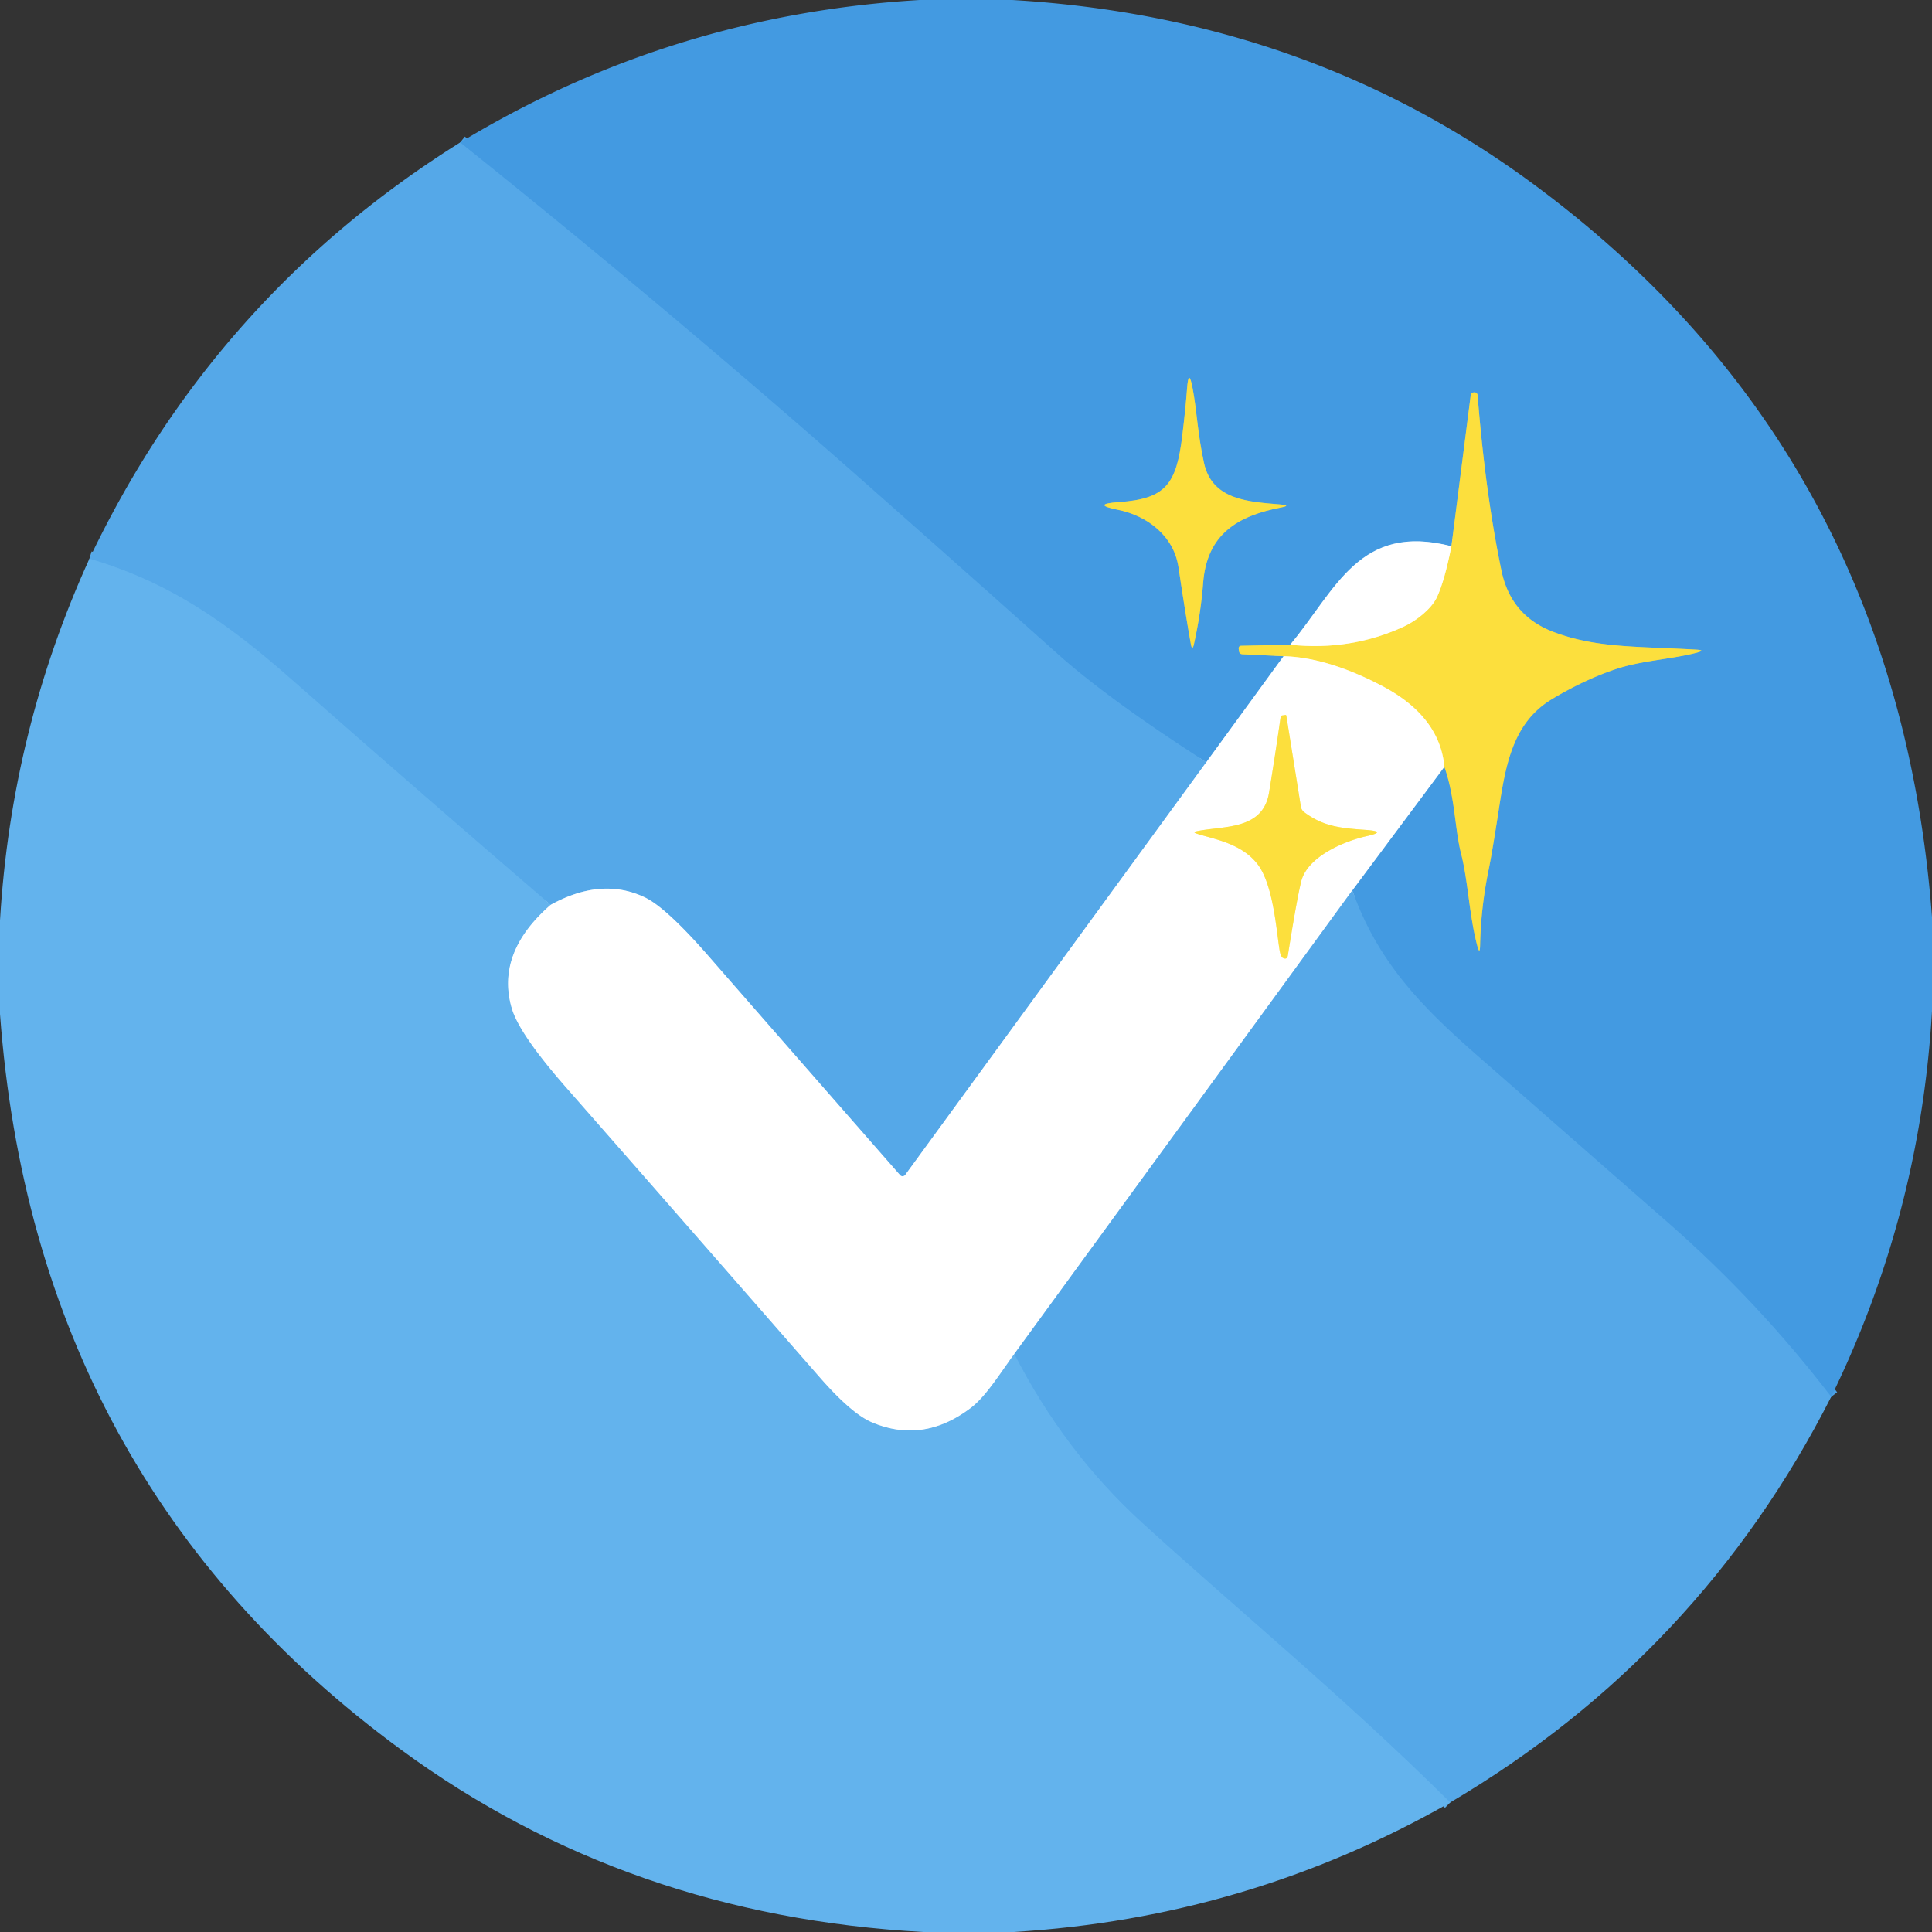 <?xml version="1.0" encoding="UTF-8" standalone="no"?>
<!DOCTYPE svg PUBLIC "-//W3C//DTD SVG 1.1//EN" "http://www.w3.org/Graphics/SVG/1.1/DTD/svg11.dtd">
<svg xmlns="http://www.w3.org/2000/svg" version="1.1" viewBox="0.00 0.00 256.00 256.00">
<rect x="0.00" y="0.00" width="256.00" height="256.00" fill="#333333" stroke="none"/>
<g stroke-width="2.00" fill="none" stroke-linecap="butt">
<path stroke="#4ca1e5" vector-effect="non-scaling-stroke" d="
  M 242.64 185.09
  Q 232.95 172.46 221.07 162.06
  Q 208.33 150.90 195.60 139.74
  C 188.17 133.23 182.46 127.27 179.19 117.98"
/>
<path stroke="#a1cdf0" vector-effect="non-scaling-stroke" d="
  M 179.19 117.98
  L 191.39 101.61"
/>
<path stroke="#a0bd8f" vector-effect="non-scaling-stroke" d="
  M 191.39 101.61
  C 192.81 105.64 192.77 109.85 193.59 113.06
  C 194.54 116.75 194.67 121.24 195.74 125.29
  Q 196.09 126.63 196.12 125.25
  Q 196.22 120.27 197.25 115.26
  Q 197.71 113.00 198.52 107.77
  C 199.44 101.79 200.27 95.86 205.62 92.65
  Q 209.89 90.08 214.07 88.67
  C 217.53 87.51 221.37 87.38 224.80 86.49
  Q 226.09 86.15 224.75 86.08
  C 216.80 85.63 211.49 85.88 205.80 83.72
  Q 200.19 81.58 198.95 75.62
  Q 196.81 65.32 195.79 52.37
  A 0.42 0.41 -6.4 0 0 195.31 51.99
  L 195.05 52.03
  Q 194.91 52.05 194.90 52.19
  L 192.32 72.38"
/>
<path stroke="#a1cdf0" vector-effect="non-scaling-stroke" d="
  M 192.32 72.38
  C 180.14 69.25 177.09 78.03 170.96 85.43"
/>
<path stroke="#a0bd8f" vector-effect="non-scaling-stroke" d="
  M 170.96 85.43
  L 164.44 85.57
  A 0.32 0.32 0.0 0 0 164.13 85.94
  L 164.18 86.30
  Q 164.24 86.67 164.63 86.69
  L 170.08 86.95"
/>
<path stroke="#a1cdf0" vector-effect="non-scaling-stroke" d="
  M 170.08 86.95
  L 159.84 101.00"
/>
<path stroke="#4ca1e5" vector-effect="non-scaling-stroke" d="
  M 159.84 101.00
  Q 146.83 92.65 140.08 86.60
  Q 127.96 75.76 115.77 64.99
  Q 89.00 41.31 60.97 18.88"
/>
<path stroke="#a0bd8f" vector-effect="non-scaling-stroke" d="
  M 158.21 85.33
  Q 159.12 81.21 159.42 77.26
  C 159.91 70.77 163.98 68.36 169.75 67.24
  Q 171.11 66.98 169.73 66.85
  C 165.60 66.49 160.63 66.34 159.54 61.36
  C 158.66 57.33 158.60 54.46 158.03 51.47
  Q 157.50 48.65 157.29 51.51
  Q 157.09 54.19 156.66 57.72
  C 155.88 64.23 154.42 66.10 148.27 66.53
  Q 144.46 66.81 148.18 67.56
  C 151.89 68.31 155.53 70.91 156.16 75.18
  Q 157.07 81.32 157.79 85.32
  Q 157.98 86.36 158.21 85.33"
/>
<path stroke="#aad4f4" vector-effect="non-scaling-stroke" d="
  M 159.84 101.00
  L 119.95 155.68
  A 0.45 0.44 -47.3 0 1 119.26 155.71
  Q 106.54 141.19 93.83 126.63
  Q 88.23 120.22 85.40 118.89
  Q 79.69 116.19 72.96 119.90"
/>
<path stroke="#5caeeb" vector-effect="non-scaling-stroke" d="
  M 72.96 119.90
  Q 55.79 105.14 38.63 90.03
  C 30.12 82.54 22.54 77.18 11.85 74.03"
/>
<path stroke="#feef9e" vector-effect="non-scaling-stroke" d="
  M 191.39 101.61
  Q 190.77 94.91 183.15 90.90
  Q 175.94 87.11 170.08 86.95"
/>
<path stroke="#feef9e" vector-effect="non-scaling-stroke" d="
  M 170.96 85.43
  Q 178.98 86.27 186.00 83.03
  C 187.69 82.25 189.67 80.68 190.40 79.14
  Q 191.41 76.98 192.32 72.38"
/>
<path stroke="#b1d9f6" vector-effect="non-scaling-stroke" d="
  M 72.96 119.90
  Q 65.64 126.28 67.83 133.65
  Q 68.86 137.10 75.19 144.29
  Q 83.64 153.90 108.58 182.45
  Q 112.82 187.31 115.53 188.46
  Q 122.29 191.33 128.58 186.59
  C 130.71 184.99 132.62 181.77 134.41 179.40"
/>
<path stroke="#5caeeb" vector-effect="non-scaling-stroke" d="
  M 134.41 179.40
  Q 141.03 192.34 151.32 201.74
  C 163.61 212.96 178.12 224.89 192.17 238.83"
/>
<path stroke="#aad4f4" vector-effect="non-scaling-stroke" d="
  M 179.19 117.98
  L 134.41 179.40"
/>
<path stroke="#feef9e" vector-effect="non-scaling-stroke" d="
  M 168.15 105.05
  C 167.33 110.01 162.15 109.41 158.62 110.13
  Q 157.95 110.27 158.60 110.47
  C 160.90 111.21 164.45 111.73 166.61 114.48
  C 168.75 117.21 169.15 123.54 169.56 125.95
  Q 169.71 126.79 169.99 126.93
  Q 170.55 127.21 170.65 126.59
  Q 171.82 119.22 172.41 116.82
  C 173.24 113.45 178.23 111.43 181.07 110.80
  Q 183.88 110.18 181.01 109.97
  C 177.65 109.74 175.36 109.52 172.83 107.63
  A 1.18 1.14 14.7 0 1 172.37 106.87
  L 170.45 94.86
  Q 170.43 94.71 170.29 94.74
  L 169.90 94.80
  A 0.26 0.26 0.0 0 0 169.69 95.01
  Q 168.96 100.14 168.15 105.05"
/>
</g>
<path fill="#439ae1" d="
  M 134.13 0.00
  Q 173.03 2.28 202.85 24.15
  Q 251.35 59.74 256.00 121.51
  L 256.00 133.96
  Q 254.44 160.97 242.64 185.09
  Q 232.95 172.46 221.07 162.06
  Q 208.33 150.90 195.60 139.74
  C 188.17 133.23 182.46 127.27 179.19 117.98
  L 191.39 101.61
  C 192.81 105.64 192.77 109.85 193.59 113.06
  C 194.54 116.75 194.67 121.24 195.74 125.29
  Q 196.09 126.63 196.12 125.25
  Q 196.22 120.27 197.25 115.26
  Q 197.71 113.00 198.52 107.77
  C 199.44 101.79 200.27 95.86 205.62 92.65
  Q 209.89 90.08 214.07 88.67
  C 217.53 87.51 221.37 87.38 224.80 86.49
  Q 226.09 86.15 224.75 86.08
  C 216.80 85.63 211.49 85.88 205.80 83.72
  Q 200.19 81.58 198.95 75.62
  Q 196.81 65.32 195.79 52.37
  A 0.42 0.41 -6.4 0 0 195.31 51.99
  L 195.05 52.03
  Q 194.91 52.05 194.90 52.19
  L 192.32 72.38
  C 180.14 69.25 177.09 78.03 170.96 85.43
  L 164.44 85.57
  A 0.32 0.32 0.0 0 0 164.13 85.94
  L 164.18 86.30
  Q 164.24 86.67 164.63 86.69
  L 170.08 86.95
  L 159.84 101.00
  Q 146.83 92.65 140.08 86.60
  Q 127.96 75.76 115.77 64.99
  Q 89.00 41.31 60.97 18.88
  Q 88.88 1.96 121.86 0.00
  L 134.13 0.00
  Z
  M 158.21 85.33
  Q 159.12 81.21 159.42 77.26
  C 159.91 70.77 163.98 68.36 169.75 67.24
  Q 171.11 66.98 169.73 66.85
  C 165.60 66.49 160.63 66.34 159.54 61.36
  C 158.66 57.33 158.60 54.46 158.03 51.47
  Q 157.50 48.65 157.29 51.51
  Q 157.09 54.19 156.66 57.72
  C 155.88 64.23 154.42 66.10 148.27 66.53
  Q 144.46 66.81 148.18 67.56
  C 151.89 68.31 155.53 70.91 156.16 75.18
  Q 157.07 81.32 157.79 85.32
  Q 157.98 86.36 158.21 85.33
  Z"
/>
<path fill="#55a8e8" d="
  M 159.84 101.00
  L 119.95 155.68
  A 0.45 0.44 -47.3 0 1 119.26 155.71
  Q 106.54 141.19 93.83 126.63
  Q 88.23 120.22 85.40 118.89
  Q 79.69 116.19 72.96 119.90
  Q 55.79 105.14 38.63 90.03
  C 30.12 82.54 22.54 77.18 11.85 74.03
  Q 28.40 39.26 60.97 18.88
  Q 89.00 41.31 115.77 64.99
  Q 127.96 75.76 140.08 86.60
  Q 146.83 92.65 159.84 101.00
  Z"
/>
<path fill="#fcdf3d" d="
  M 157.79 85.32
  Q 157.07 81.32 156.16 75.18
  C 155.53 70.91 151.89 68.31 148.18 67.56
  Q 144.46 66.81 148.27 66.53
  C 154.42 66.10 155.88 64.23 156.66 57.72
  Q 157.09 54.19 157.29 51.51
  Q 157.50 48.65 158.03 51.47
  C 158.60 54.46 158.66 57.33 159.54 61.36
  C 160.63 66.34 165.60 66.49 169.73 66.85
  Q 171.11 66.98 169.75 67.24
  C 163.98 68.36 159.91 70.77 159.42 77.26
  Q 159.12 81.21 158.21 85.33
  Q 157.98 86.36 157.79 85.32
  Z"
/>
<path fill="#fcdf3d" d="
  M 191.39 101.61
  Q 190.77 94.91 183.15 90.90
  Q 175.94 87.11 170.08 86.95
  L 164.63 86.69
  Q 164.24 86.67 164.18 86.30
  L 164.13 85.94
  A 0.32 0.32 0.0 0 1 164.44 85.57
  L 170.96 85.43
  Q 178.98 86.27 186.00 83.03
  C 187.69 82.25 189.67 80.68 190.40 79.14
  Q 191.41 76.98 192.32 72.38
  L 194.90 52.19
  Q 194.91 52.05 195.05 52.03
  L 195.31 51.99
  A 0.42 0.41 -6.4 0 1 195.79 52.37
  Q 196.81 65.32 198.95 75.62
  Q 200.19 81.58 205.80 83.72
  C 211.49 85.88 216.80 85.63 224.75 86.08
  Q 226.09 86.15 224.80 86.49
  C 221.37 87.38 217.53 87.51 214.07 88.67
  Q 209.89 90.08 205.62 92.65
  C 200.27 95.86 199.44 101.79 198.52 107.77
  Q 197.71 113.00 197.25 115.26
  Q 196.22 120.27 196.12 125.25
  Q 196.09 126.63 195.74 125.29
  C 194.67 121.24 194.54 116.75 193.59 113.06
  C 192.77 109.85 192.81 105.64 191.39 101.61
  Z"
/>
<path fill="#63b3ed" d="
  M 72.96 119.90
  Q 65.64 126.28 67.83 133.65
  Q 68.86 137.10 75.19 144.29
  Q 83.64 153.90 108.58 182.45
  Q 112.82 187.31 115.53 188.46
  Q 122.29 191.33 128.58 186.59
  C 130.71 184.99 132.62 181.77 134.41 179.40
  Q 141.03 192.34 151.32 201.74
  C 163.61 212.96 178.12 224.89 192.17 238.83
  Q 165.37 254.15 134.25 256.00
  L 122.37 256.00
  Q 83.18 253.88 53.15 231.85
  Q 4.56 196.22 0.00 134.36
  L 0.00 121.96
  Q 1.50 96.74 11.85 74.03
  C 22.54 77.18 30.12 82.54 38.63 90.03
  Q 55.79 105.14 72.96 119.90
  Z"
/>
<path fill="#ffffff" d="
  M 192.32 72.38
  Q 191.41 76.98 190.40 79.14
  C 189.67 80.68 187.69 82.25 186.00 83.03
  Q 178.98 86.27 170.96 85.43
  C 177.09 78.03 180.14 69.25 192.32 72.38
  Z"
/>
<path fill="#ffffff" d="
  M 191.39 101.61
  L 179.19 117.98
  L 134.41 179.40
  C 132.62 181.77 130.71 184.99 128.58 186.59
  Q 122.29 191.33 115.53 188.46
  Q 112.82 187.31 108.58 182.45
  Q 83.64 153.90 75.19 144.29
  Q 68.86 137.10 67.83 133.65
  Q 65.64 126.28 72.96 119.90
  Q 79.69 116.19 85.40 118.89
  Q 88.23 120.22 93.83 126.63
  Q 106.54 141.19 119.26 155.71
  A 0.45 0.44 -47.3 0 0 119.95 155.68
  L 159.84 101.00
  L 170.08 86.95
  Q 175.94 87.11 183.15 90.90
  Q 190.77 94.91 191.39 101.61
  Z
  M 168.15 105.05
  C 167.33 110.01 162.15 109.41 158.62 110.13
  Q 157.95 110.27 158.60 110.47
  C 160.90 111.21 164.45 111.73 166.61 114.48
  C 168.75 117.21 169.15 123.54 169.56 125.95
  Q 169.71 126.79 169.99 126.93
  Q 170.55 127.21 170.65 126.59
  Q 171.82 119.22 172.41 116.82
  C 173.24 113.45 178.23 111.43 181.07 110.80
  Q 183.88 110.18 181.01 109.97
  C 177.65 109.74 175.36 109.52 172.83 107.63
  A 1.18 1.14 14.7 0 1 172.37 106.87
  L 170.45 94.86
  Q 170.43 94.71 170.29 94.74
  L 169.90 94.80
  A 0.26 0.26 0.0 0 0 169.69 95.01
  Q 168.96 100.14 168.15 105.05
  Z"
/>
<path fill="#fcdf3d" d="
  M 168.15 105.05
  Q 168.96 100.14 169.69 95.01
  A 0.26 0.26 0.0 0 1 169.90 94.80
  L 170.29 94.74
  Q 170.43 94.71 170.45 94.86
  L 172.37 106.87
  A 1.18 1.14 14.7 0 0 172.83 107.63
  C 175.36 109.52 177.65 109.74 181.01 109.97
  Q 183.88 110.18 181.07 110.80
  C 178.23 111.43 173.24 113.45 172.41 116.82
  Q 171.82 119.22 170.65 126.59
  Q 170.55 127.21 169.99 126.93
  Q 169.71 126.79 169.56 125.95
  C 169.15 123.54 168.75 117.21 166.61 114.48
  C 164.45 111.73 160.90 111.21 158.60 110.47
  Q 157.95 110.27 158.62 110.13
  C 162.15 109.41 167.33 110.01 168.15 105.05
  Z"
/>
<path fill="#55a8e8" d="
  M 179.19 117.98
  C 182.46 127.27 188.17 133.23 195.60 139.74
  Q 208.33 150.90 221.07 162.06
  Q 232.95 172.46 242.64 185.09
  Q 225.25 219.29 192.17 238.83
  C 178.12 224.89 163.61 212.96 151.32 201.74
  Q 141.03 192.34 134.41 179.40
  L 179.19 117.98
  Z"
/>
</svg>
